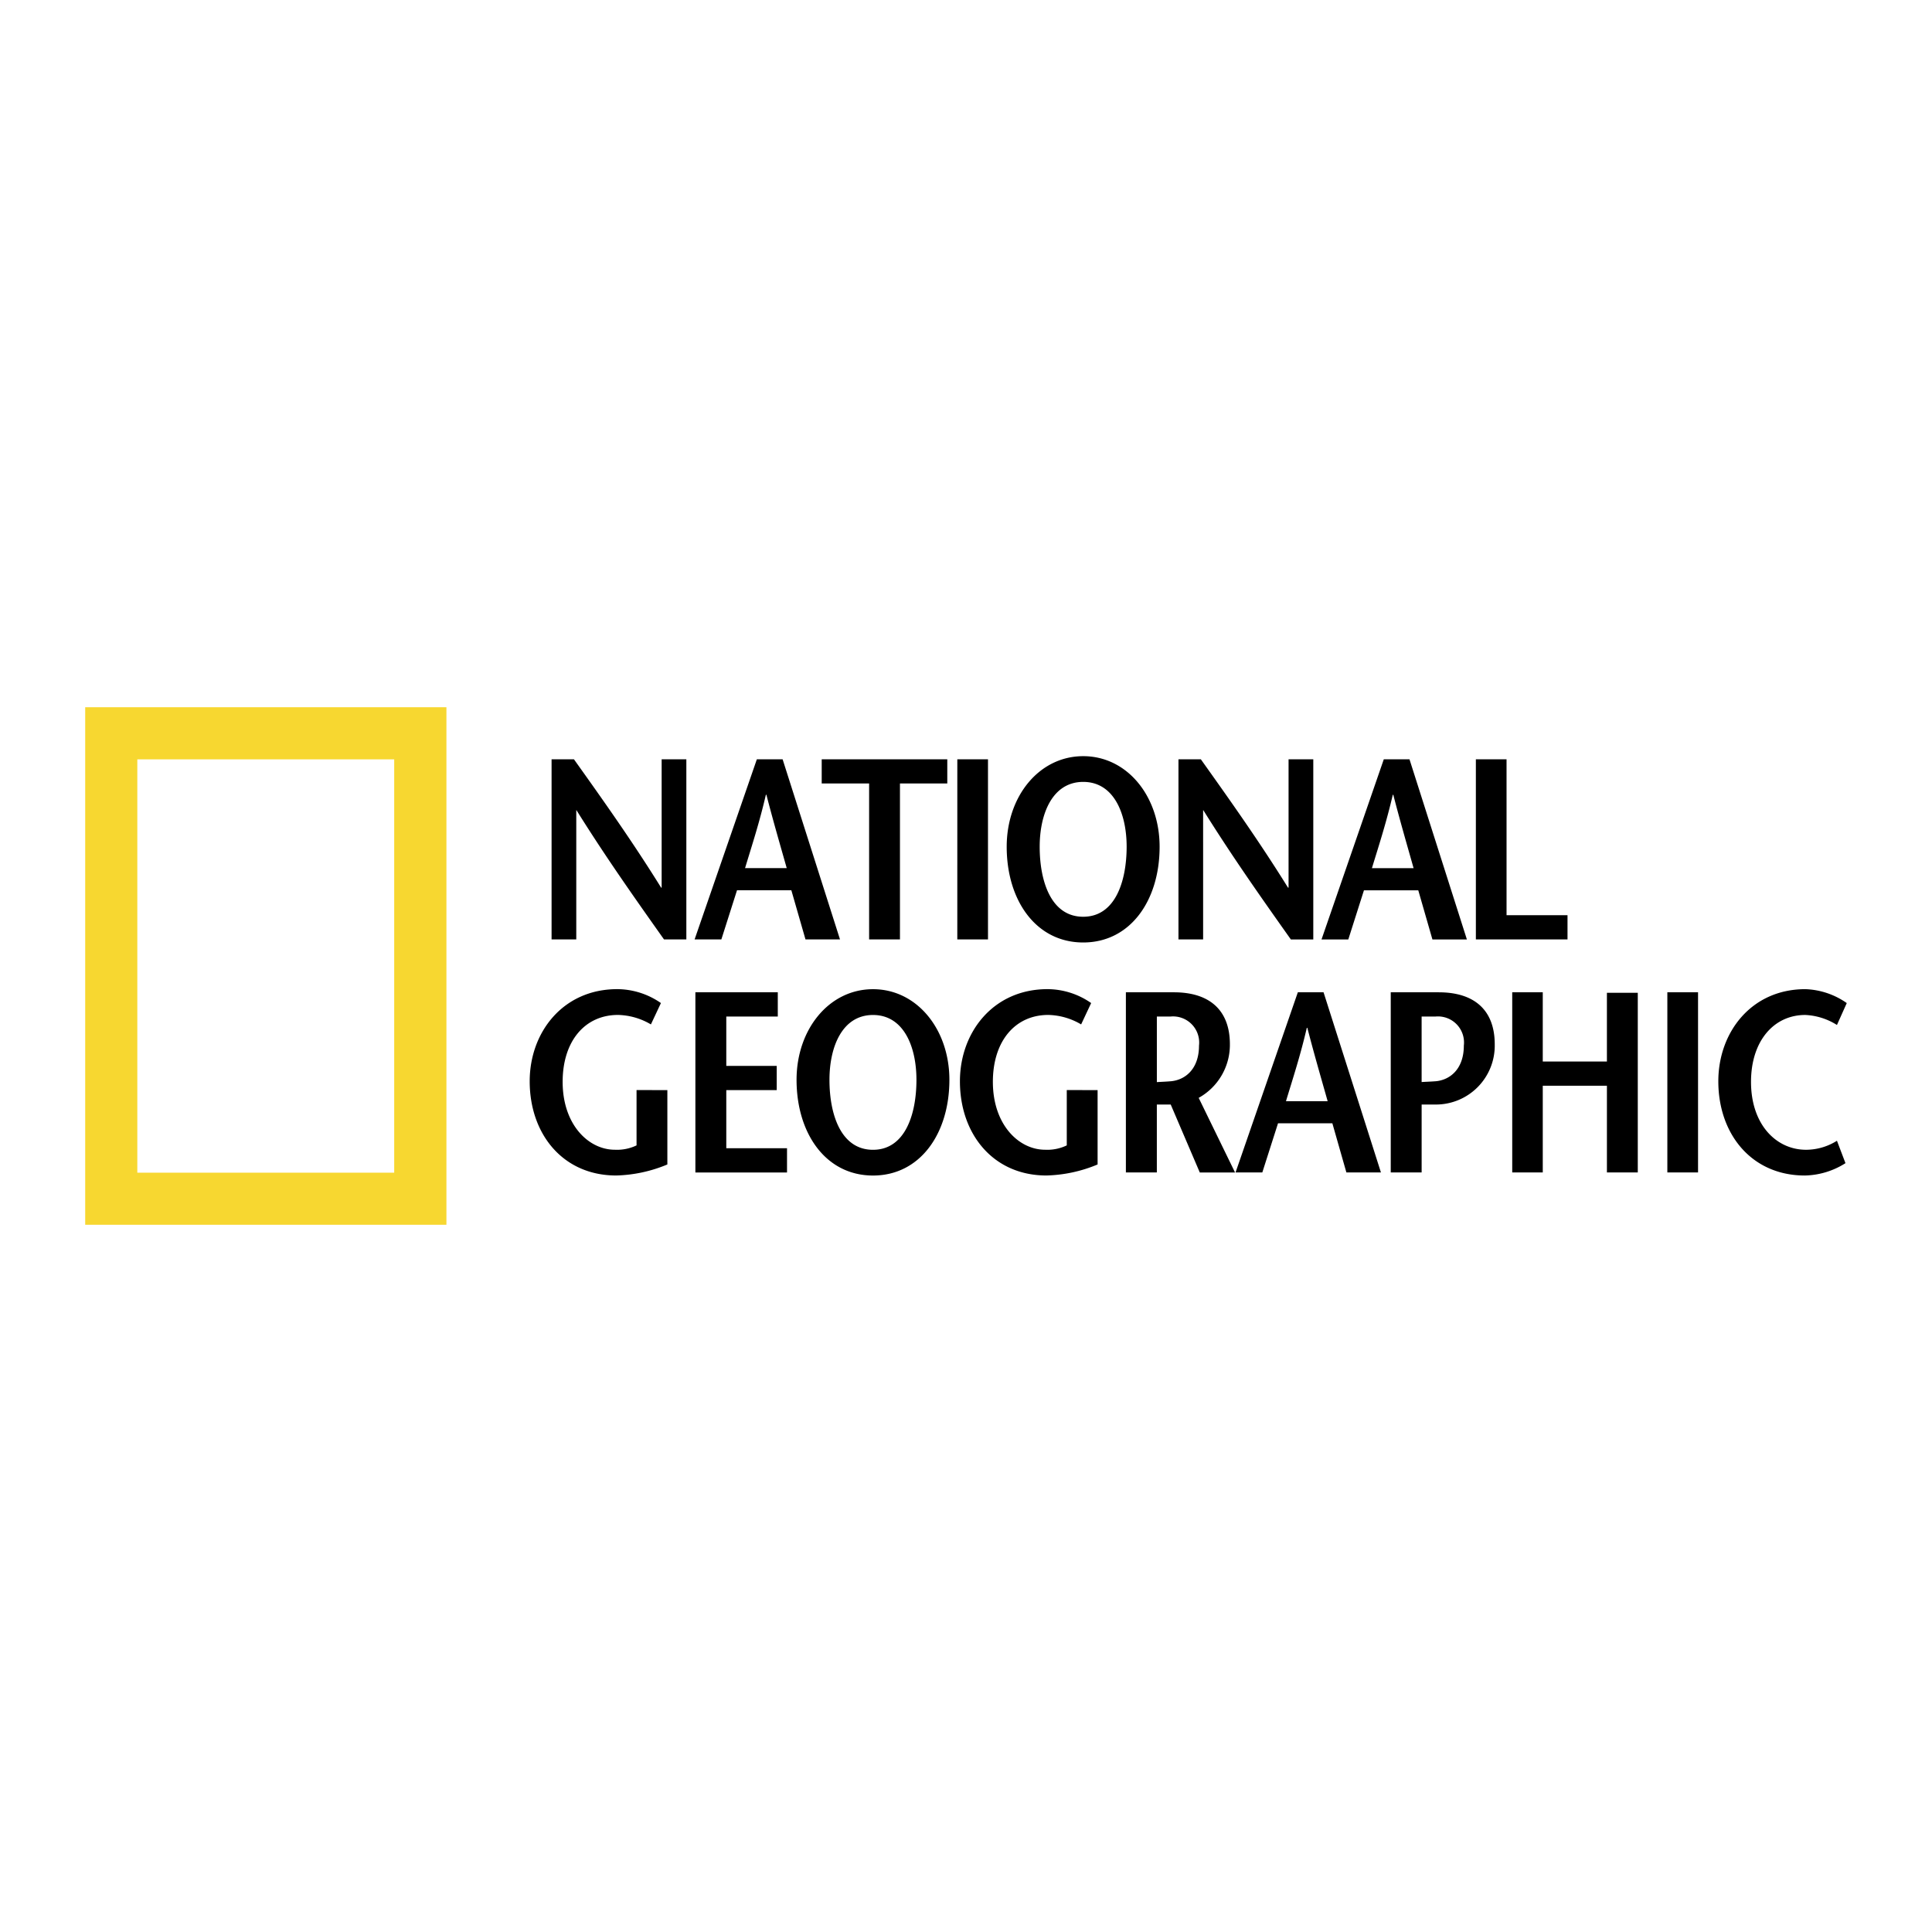 <svg id="national-geographic-logo-svgrepo-com" xmlns="http://www.w3.org/2000/svg" width="192.756" height="192.756" viewBox="0 0 192.756 192.756">
  <path id="Path_241" data-name="Path 241" d="M0,0H192.756V192.756H0Z" fill="none" fill-rule="evenodd"/>
  <path id="Path_242" data-name="Path 242" d="M8.5,70.561H44.54v51.634H8.5ZM13.7,117h25.63V75.761H13.7V117Z" fill="#f7d730" fill-rule="evenodd"/>
  <path id="Path_243" data-name="Path 243" d="M68.477,93.727H66.248c-2.928-4.136-5.832-8.246-8.732-12.891h-.021V93.727H55.031V75.753h2.231c2.928,4.107,5.828,8.188,8.7,12.809h.051V75.753h2.464V93.727Zm5.857-7.114c.715-2.363,1.435-4.545,2.078-7.319h.052c.718,2.774,1.361,4.957,2.028,7.319H74.334Zm1.178-10.86L69.3,93.727h2.67l1.562-4.906h5.421l1.411,4.906h3.443L78.081,75.753Zm11.2,17.974V78.164H81.982V75.753H94.511v2.411H89.789V93.727H86.708Zm8.8-17.974h3.06V93.727H95.51Zm12.56,15.711c-3.213,0-4.342-3.543-4.342-6.984,0-3.311,1.283-6.47,4.342-6.47s4.334,3.159,4.334,6.47C112.4,87.921,111.277,91.464,108.07,91.464Zm0,2.567c4.7,0,7.623-4.183,7.623-9.552,0-5.031-3.23-9.036-7.623-9.036s-7.633,4-7.633,9.036C100.438,89.849,103.369,94.031,108.07,94.031Zm22.951-.3h-2.232c-2.93-4.136-5.832-8.246-8.73-12.891h-.025V93.727h-2.461V75.753h2.232c2.924,4.107,5.826,8.188,8.7,12.809h.053V75.753h2.467V93.727Zm5.854-7.114c.721-2.363,1.436-4.545,2.082-7.319h.051c.719,2.774,1.359,4.957,2.025,7.319h-4.158Zm1.184-10.86-6.213,17.974h2.672l1.562-4.906h5.42l1.412,4.906h3.439l-5.727-17.974h-2.565Zm9.187,0h3.061V91.312h6.082v2.415h-9.143ZM66.583,108.761v7.418a14.106,14.106,0,0,1-5.107,1.1c-5.291,0-8.628-4.108-8.628-9.4,0-4.906,3.337-9.192,8.729-9.192a7.694,7.694,0,0,1,4.364,1.388l-1,2.131a6.721,6.721,0,0,0-3.286-.946c-3.284,0-5.52,2.594-5.52,6.677,0,4.259,2.569,6.773,5.214,6.773a4.5,4.5,0,0,0,2.16-.435v-5.52ZM77.6,101.42H72.462v4.927h5.032v2.414H72.462v5.8h6.059v2.417H69.379V99H77.6Zm9.5,13.295c-3.213,0-4.344-3.54-4.344-6.983,0-3.309,1.284-6.467,4.344-6.467s4.334,3.158,4.334,6.467C91.436,111.175,90.3,114.715,87.1,114.715Zm0,2.568c4.7,0,7.621-4.185,7.621-9.552,0-5.031-3.233-9.039-7.621-9.039s-7.627,4.008-7.627,9.039C79.474,113.1,82.4,117.283,87.1,117.283Zm22.408-8.522v7.418a14.085,14.085,0,0,1-5.109,1.1c-5.287,0-8.627-4.108-8.627-9.4,0-4.906,3.34-9.192,8.732-9.192a7.666,7.666,0,0,1,4.361,1.388l-1,2.131a6.7,6.7,0,0,0-3.281-.946c-3.291,0-5.525,2.594-5.525,6.677,0,4.259,2.57,6.773,5.215,6.773a4.477,4.477,0,0,0,2.158-.435v-5.52Zm5.912-7.341h1.357a2.608,2.608,0,0,1,2.848,2.9c0,2.411-1.461,3.488-2.926,3.565-.309.031-1.029.057-1.279.079V101.42Zm7.8,15.557-3.627-7.443a6.052,6.052,0,0,0,3.113-5.344c0-3.5-2.135-5.188-5.576-5.188h-4.8v17.975h3.088V110.2h1.385l2.9,6.778h3.522Zm5.082-7.113c.717-2.366,1.436-4.546,2.08-7.319h.051c.719,2.773,1.359,4.953,2.027,7.319h-4.158ZM129.486,99l-6.215,17.975h2.67l1.568-4.906h5.42l1.4,4.906h3.447L132.051,99h-2.565Zm14.069,0h-4.8v17.975h3.082V110.2h1.383a5.876,5.876,0,0,0,5.91-6.009c0-3.5-2.133-5.188-5.574-5.188Zm-.432,8.883c-.32.029-1.072.053-1.287.074V101.42h1.383a2.6,2.6,0,0,1,2.828,2.9C146.047,106.73,144.588,107.808,143.123,107.885Zm20.279,9.092h-3.08v-8.65h-6.4v8.65h-3.047V99h3.047v6.907h6.4V99.053h3.08v17.924ZM166.352,99h3.062v17.975h-3.062Zm16.921,3.263a6.457,6.457,0,0,0-3.16-1c-3.137,0-5.414,2.594-5.414,6.677,0,4.259,2.514,6.773,5.494,6.773a5.814,5.814,0,0,0,3.08-.9l.85,2.236a7.84,7.84,0,0,1-4.055,1.232c-5.291,0-8.631-4.108-8.631-9.4,0-4.906,3.311-9.192,8.676-9.192a7.62,7.62,0,0,1,4.139,1.388l-.979,2.184Z" fill-rule="evenodd"/>
</svg>
